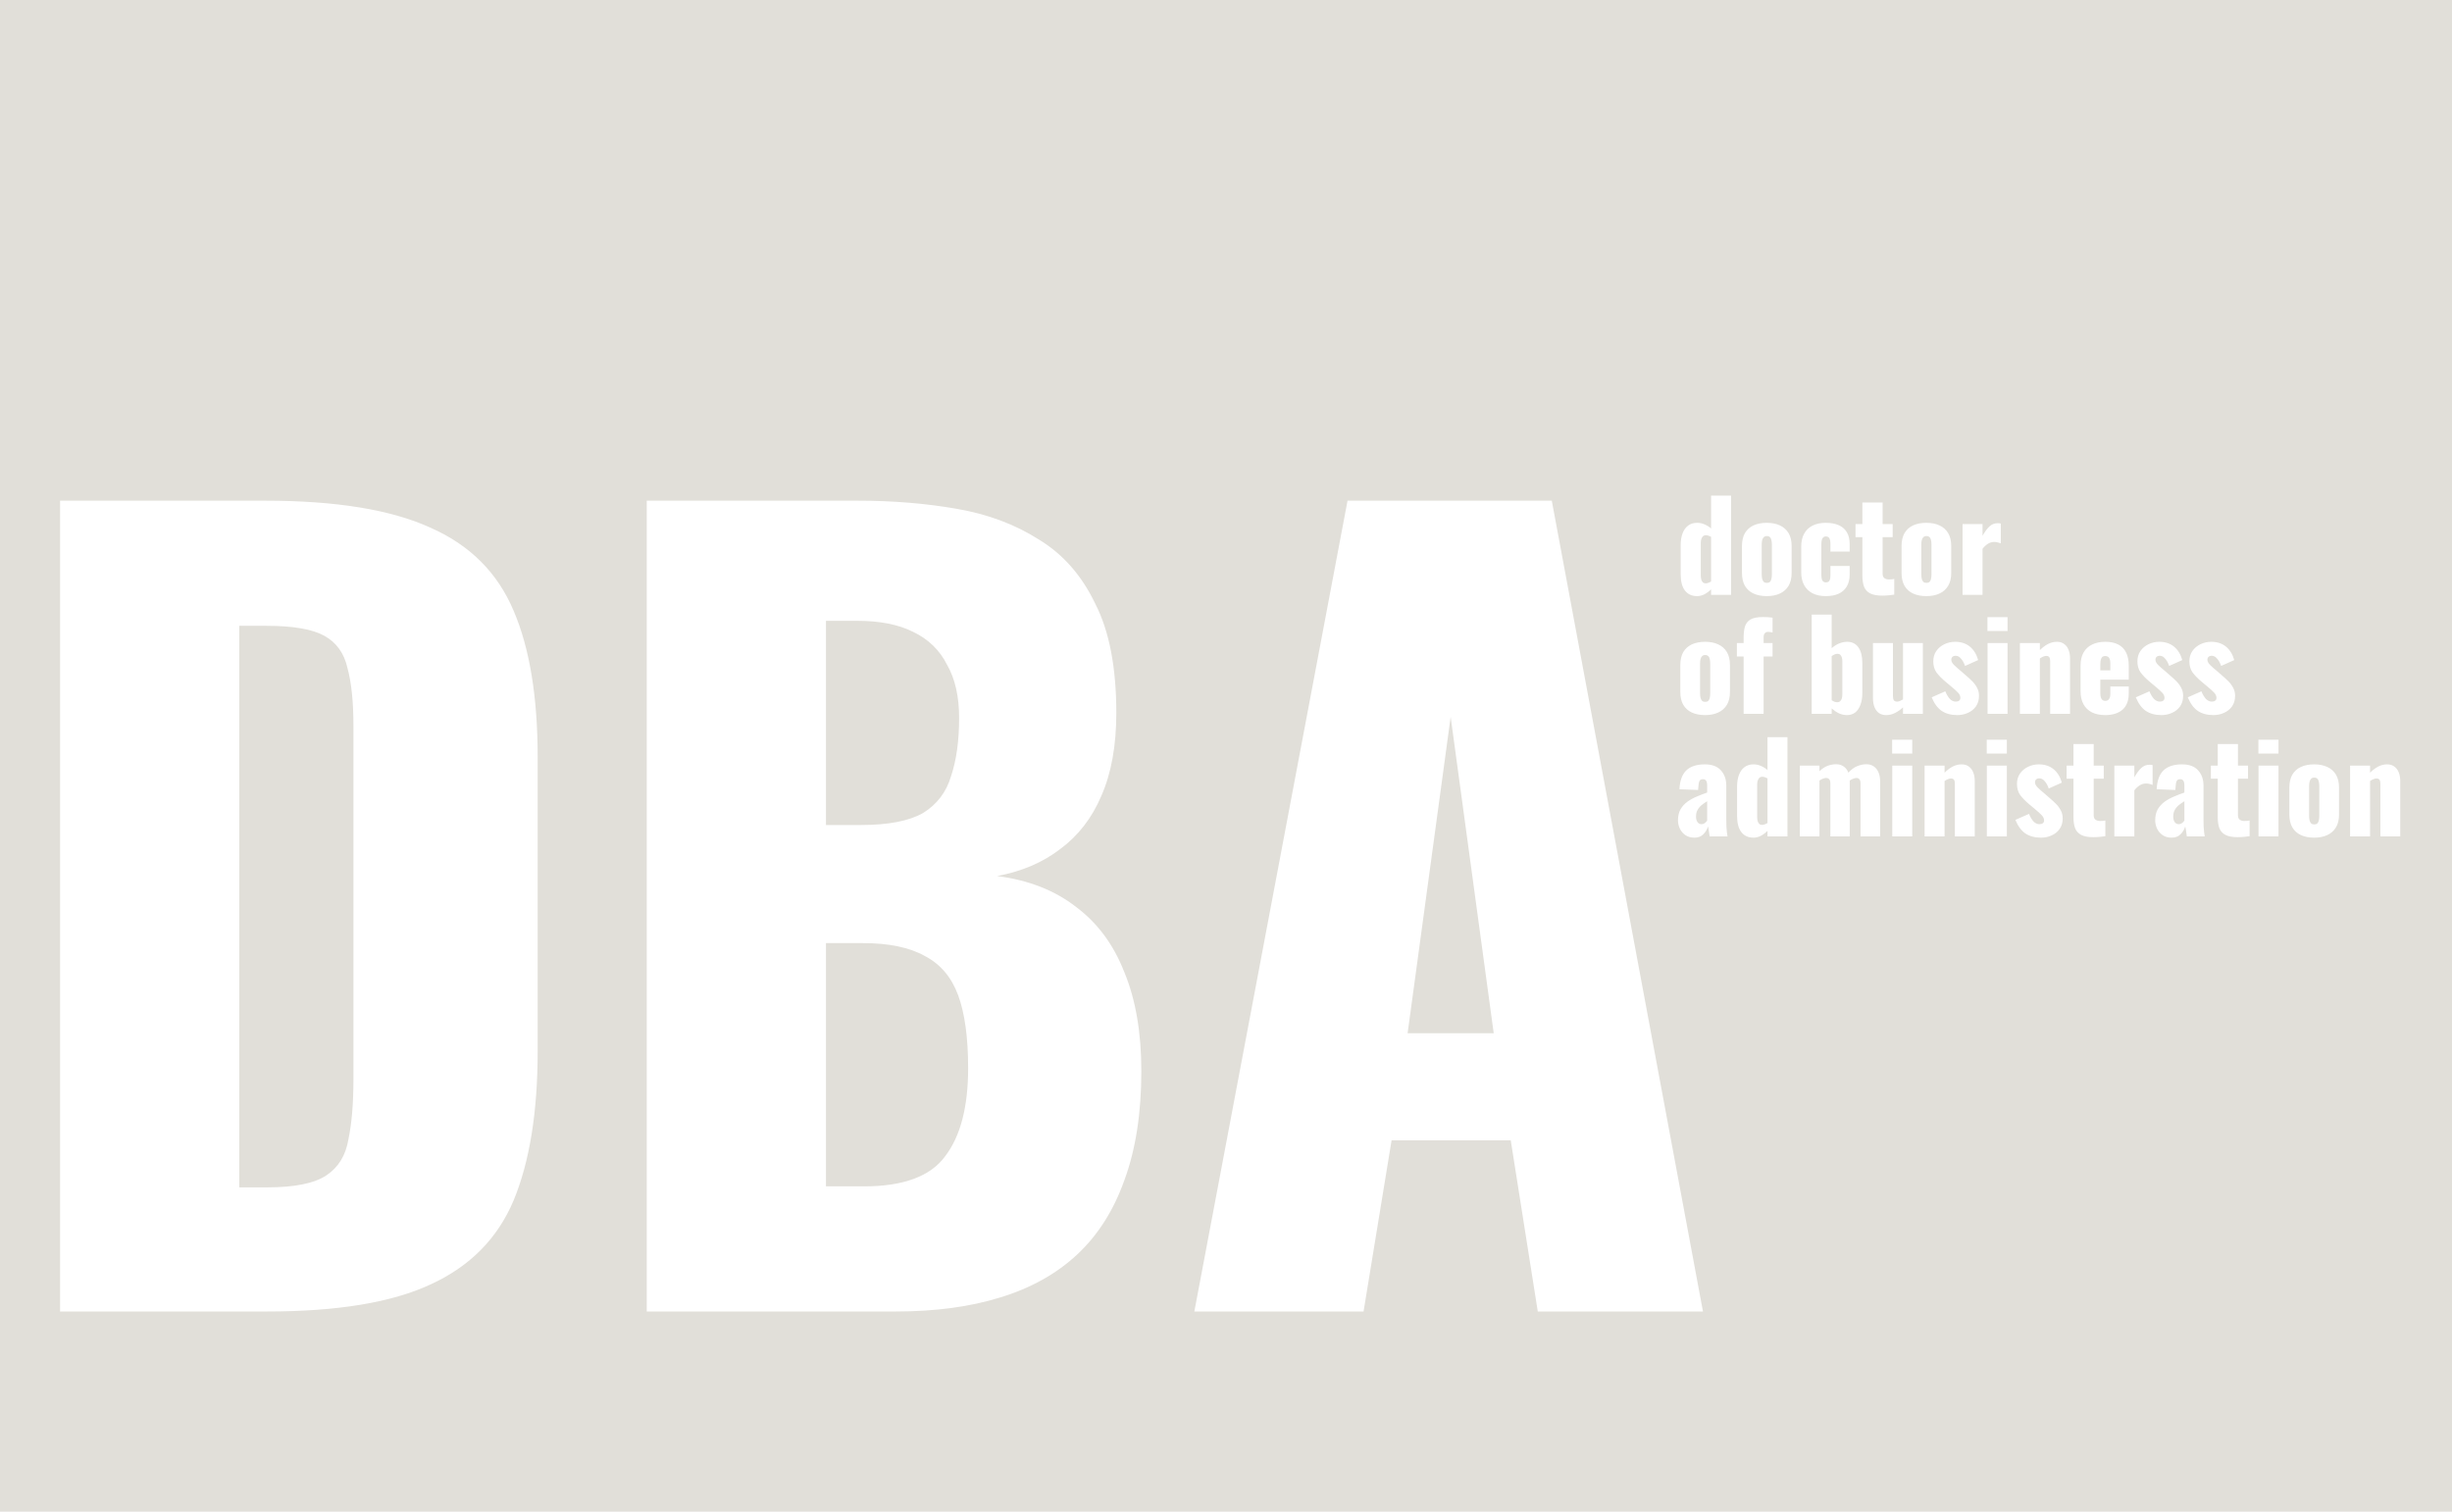 <?xml version="1.0" encoding="UTF-8"?> <svg xmlns="http://www.w3.org/2000/svg" width="1200" height="740" viewBox="0 0 1200 740" fill="none"><path fill-rule="evenodd" clip-rule="evenodd" d="M1200 0H0V740H1200V0ZM29.4 245.1V642H130.83C165.13 642 191.753 637.59 210.7 628.77C229.973 619.95 243.53 606.23 251.37 587.61C259.21 568.663 263.13 544.327 263.13 514.6V370.54C263.13 341.14 259.21 317.293 251.37 299C243.53 280.38 229.973 266.823 210.7 258.33C191.427 249.51 164.477 245.1 129.85 245.1H29.4ZM130.83 581.24H117.11V306.35H130.34C143.407 306.35 152.88 307.983 158.76 311.25C164.64 314.517 168.397 319.743 170.03 326.93C171.99 334.117 172.97 343.59 172.97 355.35V528.32C172.97 540.08 172.153 549.88 170.52 557.72C169.213 565.56 165.62 571.44 159.74 575.36C153.86 579.28 144.223 581.24 130.83 581.24ZM316.509 245.1V642H438.519C457.793 642 474.779 639.713 489.479 635.14C504.506 630.567 517.083 623.543 527.209 614.07C537.336 604.597 545.013 592.51 550.239 577.81C555.793 562.783 558.569 544.98 558.569 524.4C558.569 505.453 555.793 489.283 550.239 475.89C545.013 462.497 537.173 451.88 526.719 444.04C516.266 435.873 503.363 430.81 488.009 428.85C500.096 426.563 510.386 422.153 518.879 415.62C527.699 409.087 534.396 400.43 538.969 389.65C543.869 378.543 546.319 364.987 546.319 348.98C546.319 326.767 542.889 308.963 536.029 295.57C529.496 281.85 520.349 271.397 508.589 264.21C496.829 256.697 483.273 251.633 467.919 249.02C452.893 246.407 436.886 245.1 419.899 245.1H316.509ZM422.839 580.75H404.219V461.68H422.349C435.089 461.68 445.216 463.803 452.729 468.05C460.243 471.97 465.633 478.34 468.899 487.16C472.166 495.98 473.799 507.903 473.799 522.93C473.799 541.877 470.043 556.25 462.529 566.05C455.343 575.85 442.113 580.75 422.839 580.75ZM421.369 403.86H404.219V303.9H419.409C430.516 303.9 439.663 305.697 446.849 309.29C454.363 312.883 459.916 318.273 463.509 325.46C467.429 332.32 469.389 340.977 469.389 351.43C469.389 362.537 468.083 372.01 465.469 379.85C463.183 387.69 458.609 393.733 451.749 397.98C444.889 401.9 434.763 403.86 421.369 403.86ZM659.479 245.1L584.509 642H667.319L681.039 558.21H739.349L752.579 642H833.429L759.439 245.1H659.479ZM709.949 350.94L731.019 505.78H688.879L709.949 350.94ZM834.46 350.053C831.98 350.053 829.82 349.633 827.98 348.793C826.18 347.953 824.78 346.693 823.78 345.013C822.82 343.333 822.34 341.233 822.34 338.713V325.513C822.34 322.993 822.82 320.893 823.78 319.213C824.78 317.533 826.18 316.273 827.98 315.433C829.82 314.593 831.98 314.173 834.46 314.173C836.94 314.173 839.08 314.593 840.88 315.433C842.72 316.273 844.14 317.533 845.14 319.213C846.14 320.893 846.64 322.993 846.64 325.513V338.713C846.64 341.233 846.14 343.333 845.14 345.013C844.14 346.693 842.72 347.953 840.88 348.793C839.08 349.633 836.94 350.053 834.46 350.053ZM834.52 343.573C835.16 343.573 835.66 343.413 836.02 343.093C836.38 342.733 836.62 342.253 836.74 341.653C836.9 341.013 836.98 340.253 836.98 339.373V324.853C836.98 323.973 836.9 323.233 836.74 322.633C836.62 321.993 836.38 321.513 836.02 321.193C835.66 320.833 835.16 320.653 834.52 320.653C833.88 320.653 833.38 320.833 833.02 321.193C832.66 321.513 832.4 321.993 832.24 322.633C832.08 323.233 832 323.973 832 324.853V339.373C832 340.253 832.08 341.013 832.24 341.653C832.4 342.253 832.66 342.733 833.02 343.093C833.38 343.413 833.88 343.573 834.52 343.573ZM853.324 349.453V321.373H850.024V314.773H853.324V312.193C853.324 310.153 853.524 308.373 853.924 306.853C854.364 305.333 855.244 304.153 856.564 303.313C857.924 302.473 860.004 302.053 862.804 302.053C863.564 302.053 864.304 302.073 865.024 302.113C865.784 302.153 866.604 302.233 867.484 302.353V309.613C867.204 309.533 866.864 309.473 866.464 309.433C866.104 309.353 865.744 309.313 865.384 309.313C864.664 309.313 864.104 309.533 863.704 309.973C863.304 310.373 863.104 311.053 863.104 312.013V314.773H867.484V321.373H863.104V349.453H853.324ZM903.854 350.053C902.574 350.053 901.294 349.773 900.014 349.213C898.774 348.613 897.574 347.813 896.414 346.813V349.453H886.634V300.853H896.414V317.293C897.614 316.253 898.854 315.473 900.134 314.953C901.454 314.433 902.734 314.173 903.974 314.173C905.294 314.173 906.414 314.433 907.334 314.953C908.294 315.473 909.074 316.213 909.674 317.173C910.274 318.093 910.714 319.173 910.994 320.413C911.274 321.653 911.414 322.973 911.414 324.373V339.313C911.414 341.473 911.114 343.353 910.514 344.953C909.954 346.553 909.114 347.813 907.994 348.733C906.874 349.613 905.494 350.053 903.854 350.053ZM899.114 343.753C899.754 343.753 900.254 343.573 900.614 343.213C900.974 342.853 901.234 342.393 901.394 341.833C901.554 341.233 901.634 340.573 901.634 339.853V323.653C901.634 322.973 901.554 322.373 901.394 321.853C901.234 321.293 900.974 320.853 900.614 320.533C900.294 320.213 899.834 320.053 899.234 320.053C898.714 320.053 898.214 320.173 897.734 320.413C897.294 320.613 896.854 320.873 896.414 321.193V342.793C896.854 343.073 897.294 343.313 897.734 343.513C898.214 343.673 898.674 343.753 899.114 343.753ZM923.106 350.053C921.706 350.053 920.506 349.713 919.506 349.033C918.546 348.313 917.826 347.333 917.346 346.093C916.866 344.853 916.626 343.473 916.626 341.953V314.773H926.406V340.813C926.406 341.653 926.546 342.313 926.826 342.793C927.146 343.233 927.686 343.453 928.446 343.453C928.886 343.453 929.346 343.353 929.826 343.153C930.306 342.913 930.806 342.653 931.326 342.373V314.773H941.046V349.453H931.326V346.273C930.086 347.433 928.766 348.353 927.366 349.033C926.006 349.713 924.586 350.053 923.106 350.053ZM957.9 350.053C954.86 350.053 952.32 349.373 950.28 348.013C948.28 346.653 946.64 344.433 945.36 341.353L952.02 338.413C952.66 339.973 953.4 341.213 954.24 342.133C955.12 343.013 956.08 343.453 957.12 343.453C957.88 343.453 958.44 343.293 958.8 342.973C959.2 342.653 959.4 342.213 959.4 341.653C959.4 340.733 959.04 339.893 958.32 339.133C957.64 338.373 956.4 337.253 954.6 335.773L952.08 333.673C950.24 332.113 948.78 330.613 947.7 329.173C946.66 327.693 946.14 325.873 946.14 323.713C946.14 321.833 946.62 320.173 947.58 318.733C948.58 317.293 949.9 316.173 951.54 315.373C953.18 314.573 954.94 314.173 956.82 314.173C959.7 314.173 962.1 314.953 964.02 316.513C965.94 318.073 967.3 320.273 968.1 323.113L961.68 325.993C961.44 325.233 961.1 324.473 960.66 323.713C960.22 322.953 959.7 322.313 959.1 321.793C958.5 321.273 957.82 321.013 957.06 321.013C956.42 321.013 955.9 321.193 955.5 321.553C955.14 321.913 954.96 322.393 954.96 322.993C954.96 323.753 955.38 324.573 956.22 325.453C957.1 326.333 958.3 327.393 959.82 328.633L962.28 330.793C963.28 331.633 964.26 332.533 965.22 333.493C966.18 334.453 966.96 335.513 967.56 336.673C968.2 337.833 968.52 339.153 968.52 340.633C968.52 342.633 968.02 344.353 967.02 345.793C966.02 347.193 964.7 348.253 963.06 348.973C961.46 349.693 959.74 350.053 957.9 350.053ZM972.71 349.453V314.773H982.49V349.453H972.71ZM972.65 308.893V302.113H982.49V308.893H972.65ZM988.529 349.453V314.773H998.309V318.253C999.589 316.973 1000.91 315.973 1002.27 315.253C1003.67 314.533 1005.13 314.173 1006.65 314.173C1008.09 314.173 1009.27 314.533 1010.19 315.253C1011.15 315.933 1011.87 316.893 1012.35 318.133C1012.83 319.333 1013.07 320.713 1013.07 322.273V349.453H1003.35V323.653C1003.35 322.813 1003.21 322.173 1002.93 321.733C1002.65 321.293 1002.13 321.073 1001.37 321.073C1000.97 321.073 1000.49 321.193 999.929 321.433C999.409 321.633 998.869 321.933 998.309 322.333V349.453H988.529ZM1030.28 350.053C1027.76 350.053 1025.6 349.613 1023.8 348.733C1022 347.813 1020.62 346.493 1019.66 344.773C1018.7 343.013 1018.22 340.913 1018.22 338.473V325.753C1018.22 323.273 1018.7 321.173 1019.66 319.453C1020.62 317.733 1022 316.433 1023.8 315.553C1025.64 314.633 1027.8 314.173 1030.28 314.173C1032.84 314.173 1034.96 314.613 1036.64 315.493C1038.36 316.373 1039.64 317.673 1040.48 319.393C1041.36 321.113 1041.8 323.233 1041.8 325.753V332.713H1027.88V339.373C1027.88 340.253 1027.98 340.973 1028.18 341.533C1028.38 342.093 1028.66 342.493 1029.02 342.733C1029.38 342.973 1029.8 343.093 1030.28 343.093C1030.76 343.093 1031.18 342.993 1031.54 342.793C1031.94 342.553 1032.24 342.193 1032.44 341.713C1032.68 341.233 1032.8 340.573 1032.8 339.733V336.073H1041.8V339.433C1041.8 342.953 1040.78 345.613 1038.74 347.413C1036.7 349.173 1033.88 350.053 1030.28 350.053ZM1027.88 328.153H1032.8V324.673C1032.8 323.753 1032.68 323.033 1032.44 322.513C1032.24 321.993 1031.94 321.633 1031.54 321.433C1031.18 321.233 1030.74 321.133 1030.22 321.133C1029.74 321.133 1029.32 321.253 1028.96 321.493C1028.64 321.733 1028.38 322.153 1028.18 322.753C1027.98 323.313 1027.88 324.133 1027.88 325.213V328.153ZM1057.8 350.053C1054.76 350.053 1052.22 349.373 1050.18 348.013C1048.18 346.653 1046.54 344.433 1045.26 341.353L1051.92 338.413C1052.56 339.973 1053.3 341.213 1054.14 342.133C1055.02 343.013 1055.98 343.453 1057.02 343.453C1057.78 343.453 1058.34 343.293 1058.7 342.973C1059.1 342.653 1059.3 342.213 1059.3 341.653C1059.3 340.733 1058.94 339.893 1058.22 339.133C1057.54 338.373 1056.3 337.253 1054.5 335.773L1051.98 333.673C1050.14 332.113 1048.68 330.613 1047.6 329.173C1046.56 327.693 1046.04 325.873 1046.04 323.713C1046.04 321.833 1046.52 320.173 1047.48 318.733C1048.48 317.293 1049.8 316.173 1051.44 315.373C1053.08 314.573 1054.84 314.173 1056.72 314.173C1059.6 314.173 1062 314.953 1063.92 316.513C1065.84 318.073 1067.2 320.273 1068 323.113L1061.58 325.993C1061.34 325.233 1061 324.473 1060.56 323.713C1060.12 322.953 1059.6 322.313 1059 321.793C1058.4 321.273 1057.72 321.013 1056.96 321.013C1056.32 321.013 1055.8 321.193 1055.4 321.553C1055.04 321.913 1054.86 322.393 1054.86 322.993C1054.86 323.753 1055.28 324.573 1056.12 325.453C1057 326.333 1058.2 327.393 1059.72 328.633L1062.18 330.793C1063.18 331.633 1064.16 332.533 1065.12 333.493C1066.08 334.453 1066.86 335.513 1067.46 336.673C1068.1 337.833 1068.42 339.153 1068.42 340.633C1068.42 342.633 1067.92 344.353 1066.92 345.793C1065.92 347.193 1064.6 348.253 1062.96 348.973C1061.36 349.693 1059.64 350.053 1057.8 350.053ZM1083.23 350.053C1080.19 350.053 1077.65 349.373 1075.61 348.013C1073.61 346.653 1071.97 344.433 1070.69 341.353L1077.35 338.413C1077.99 339.973 1078.73 341.213 1079.57 342.133C1080.45 343.013 1081.41 343.453 1082.45 343.453C1083.21 343.453 1083.77 343.293 1084.13 342.973C1084.53 342.653 1084.73 342.213 1084.73 341.653C1084.73 340.733 1084.37 339.893 1083.65 339.133C1082.97 338.373 1081.73 337.253 1079.93 335.773L1077.41 333.673C1075.57 332.113 1074.11 330.613 1073.03 329.173C1071.99 327.693 1071.47 325.873 1071.47 323.713C1071.47 321.833 1071.95 320.173 1072.91 318.733C1073.91 317.293 1075.23 316.173 1076.87 315.373C1078.51 314.573 1080.27 314.173 1082.15 314.173C1085.03 314.173 1087.43 314.953 1089.35 316.513C1091.27 318.073 1092.63 320.273 1093.43 323.113L1087.01 325.993C1086.77 325.233 1086.43 324.473 1085.99 323.713C1085.55 322.953 1085.03 322.313 1084.43 321.793C1083.83 321.273 1083.15 321.013 1082.39 321.013C1081.75 321.013 1081.23 321.193 1080.83 321.553C1080.47 321.913 1080.29 322.393 1080.29 322.993C1080.29 323.753 1080.71 324.573 1081.55 325.453C1082.43 326.333 1083.63 327.393 1085.15 328.633L1087.61 330.793C1088.61 331.633 1089.59 332.533 1090.55 333.493C1091.51 334.453 1092.29 335.513 1092.89 336.673C1093.53 337.833 1093.85 339.153 1093.85 340.633C1093.85 342.633 1093.35 344.353 1092.35 345.793C1091.35 347.193 1090.03 348.253 1088.39 348.973C1086.79 349.693 1085.07 350.053 1083.23 350.053ZM829.24 410.053C827.48 410.053 826 409.633 824.8 408.793C823.6 407.953 822.7 406.893 822.1 405.613C821.5 404.293 821.2 402.953 821.2 401.593C821.2 399.433 821.62 397.613 822.46 396.133C823.34 394.653 824.48 393.413 825.88 392.413C827.28 391.413 828.82 390.573 830.5 389.893C832.18 389.173 833.84 388.533 835.48 387.973V384.493C835.48 383.893 835.42 383.373 835.3 382.933C835.18 382.453 834.98 382.093 834.7 381.853C834.42 381.573 834 381.433 833.44 381.433C832.88 381.433 832.44 381.553 832.12 381.793C831.84 382.033 831.64 382.373 831.52 382.813C831.4 383.213 831.32 383.673 831.28 384.193L831.04 386.713L821.92 386.353C822.12 382.193 823.22 379.133 825.22 377.173C827.26 375.173 830.3 374.173 834.34 374.173C837.86 374.173 840.48 375.153 842.2 377.113C843.96 379.033 844.84 381.533 844.84 384.613V400.813C844.84 402.253 844.86 403.513 844.9 404.593C844.98 405.673 845.06 406.613 845.14 407.413C845.26 408.213 845.36 408.893 845.44 409.453H836.68C836.56 408.533 836.42 407.533 836.26 406.453C836.1 405.373 835.98 404.733 835.9 404.533C835.5 405.973 834.74 407.253 833.62 408.373C832.54 409.493 831.08 410.053 829.24 410.053ZM832.72 403.453C833.12 403.453 833.48 403.373 833.8 403.213C834.16 403.053 834.48 402.833 834.76 402.553C835.04 402.273 835.28 401.993 835.48 401.713V392.233C834.68 392.713 833.94 393.213 833.26 393.733C832.58 394.213 832 394.753 831.52 395.353C831.04 395.953 830.66 396.613 830.38 397.333C830.14 398.013 830.02 398.793 830.02 399.673C830.02 400.833 830.26 401.753 830.74 402.433C831.22 403.113 831.88 403.453 832.72 403.453ZM858.158 410.053C855.598 410.053 853.618 409.153 852.218 407.353C850.818 405.553 850.118 402.893 850.118 399.373V385.033C850.118 382.873 850.418 380.993 851.018 379.393C851.618 377.753 852.518 376.473 853.718 375.553C854.918 374.633 856.398 374.173 858.158 374.173C859.438 374.173 860.658 374.433 861.818 374.953C862.978 375.433 864.038 376.093 864.998 376.933V360.853H874.778V409.453H864.998V406.753C863.918 407.793 862.798 408.613 861.638 409.213C860.478 409.773 859.318 410.053 858.158 410.053ZM862.418 403.813C862.738 403.813 863.118 403.733 863.558 403.573C864.038 403.413 864.518 403.193 864.998 402.913V381.013C864.598 380.813 864.178 380.633 863.738 380.473C863.298 380.313 862.878 380.233 862.478 380.233C861.598 380.233 860.958 380.613 860.558 381.373C860.158 382.093 859.958 382.973 859.958 384.013V399.973C859.958 400.693 860.038 401.353 860.198 401.953C860.358 402.513 860.618 402.973 860.978 403.333C861.338 403.653 861.818 403.813 862.418 403.813ZM880.833 409.453V374.773H890.433V377.533C891.713 376.293 893.033 375.413 894.393 374.893C895.793 374.373 897.213 374.113 898.653 374.113C900.053 374.113 901.253 374.473 902.253 375.193C903.293 375.873 904.073 376.893 904.593 378.253C905.953 376.733 907.373 375.673 908.853 375.073C910.373 374.433 911.893 374.113 913.413 374.113C914.773 374.113 915.953 374.453 916.953 375.133C917.953 375.773 918.733 376.733 919.293 378.013C919.853 379.253 920.133 380.753 920.133 382.513V409.453H910.533V383.533C910.533 382.573 910.353 381.893 909.993 381.493C909.673 381.053 909.173 380.833 908.493 380.833C908.093 380.833 907.593 380.953 906.993 381.193C906.393 381.393 905.813 381.693 905.253 382.093V382.333V382.513V409.453H895.773V383.533C895.773 382.573 895.593 381.893 895.233 381.493C894.873 381.053 894.353 380.833 893.673 380.833C893.233 380.833 892.713 380.953 892.113 381.193C891.553 381.393 890.993 381.693 890.433 382.093V409.453H880.833ZM926.069 409.453V374.773H935.849V409.453H926.069ZM926.009 368.893V362.113H935.849V368.893H926.009ZM941.888 409.453V374.773H951.668V378.253C952.948 376.973 954.268 375.973 955.628 375.253C957.028 374.533 958.488 374.173 960.008 374.173C961.448 374.173 962.628 374.533 963.548 375.253C964.508 375.933 965.228 376.893 965.708 378.133C966.188 379.333 966.428 380.713 966.428 382.273V409.453H956.708V383.653C956.708 382.813 956.568 382.173 956.288 381.733C956.008 381.293 955.488 381.073 954.728 381.073C954.328 381.073 953.848 381.193 953.288 381.433C952.768 381.633 952.228 381.933 951.668 382.333V409.453H941.888ZM972.358 409.453V374.773H982.138V409.453H972.358ZM972.298 368.893V362.113H982.138V368.893H972.298ZM998.857 410.053C995.817 410.053 993.277 409.373 991.237 408.013C989.237 406.653 987.597 404.433 986.317 401.353L992.977 398.413C993.617 399.973 994.357 401.213 995.197 402.133C996.077 403.013 997.037 403.453 998.077 403.453C998.837 403.453 999.397 403.293 999.757 402.973C1000.16 402.653 1000.36 402.213 1000.36 401.653C1000.36 400.733 999.997 399.893 999.277 399.133C998.597 398.373 997.357 397.253 995.557 395.773L993.037 393.673C991.197 392.113 989.737 390.613 988.657 389.173C987.617 387.693 987.097 385.873 987.097 383.713C987.097 381.833 987.577 380.173 988.537 378.733C989.537 377.293 990.857 376.173 992.497 375.373C994.137 374.573 995.897 374.173 997.777 374.173C1000.66 374.173 1003.06 374.953 1004.98 376.513C1006.9 378.073 1008.26 380.273 1009.06 383.113L1002.64 385.993C1002.4 385.233 1002.06 384.473 1001.62 383.713C1001.18 382.953 1000.66 382.313 1000.06 381.793C999.457 381.273 998.777 381.013 998.017 381.013C997.377 381.013 996.857 381.193 996.457 381.553C996.097 381.913 995.917 382.393 995.917 382.993C995.917 383.753 996.337 384.573 997.177 385.453C998.057 386.333 999.257 387.393 1000.78 388.633L1003.24 390.793C1004.24 391.633 1005.22 392.533 1006.18 393.493C1007.14 394.453 1007.92 395.513 1008.52 396.673C1009.16 397.833 1009.48 399.153 1009.48 400.633C1009.48 402.633 1008.98 404.353 1007.98 405.793C1006.98 407.193 1005.66 408.253 1004.02 408.973C1002.42 409.693 1000.7 410.053 998.857 410.053ZM1024.47 409.813C1021.87 409.813 1019.87 409.433 1018.47 408.673C1017.07 407.913 1016.09 406.813 1015.53 405.373C1015.01 403.893 1014.75 402.113 1014.75 400.033V381.193H1011.39V374.773H1014.75V364.213H1024.65V374.773H1029.57V381.193H1024.65V399.073C1024.65 400.073 1024.93 400.793 1025.49 401.233C1026.09 401.673 1026.83 401.893 1027.71 401.893C1028.23 401.893 1028.71 401.873 1029.15 401.833C1029.59 401.753 1029.99 401.693 1030.35 401.653V409.333C1029.83 409.413 1029.01 409.513 1027.89 409.633C1026.77 409.753 1025.63 409.813 1024.47 409.813ZM1034.76 409.453V374.773H1044.54V380.533C1045.66 378.533 1046.78 377.013 1047.9 375.973C1049.02 374.893 1050.38 374.353 1051.98 374.353C1052.3 374.353 1052.58 374.373 1052.82 374.413C1053.06 374.413 1053.28 374.453 1053.48 374.533V384.253C1053.04 384.053 1052.54 383.893 1051.98 383.773C1051.46 383.613 1050.9 383.533 1050.3 383.533C1049.18 383.533 1048.14 383.833 1047.18 384.433C1046.22 385.033 1045.34 385.853 1044.54 386.893V409.453H1034.76ZM1062.79 410.053C1061.03 410.053 1059.55 409.633 1058.35 408.793C1057.15 407.953 1056.25 406.893 1055.65 405.613C1055.05 404.293 1054.75 402.953 1054.75 401.593C1054.75 399.433 1055.17 397.613 1056.01 396.133C1056.89 394.653 1058.03 393.413 1059.43 392.413C1060.83 391.413 1062.37 390.573 1064.05 389.893C1065.73 389.173 1067.39 388.533 1069.03 387.973V384.493C1069.03 383.893 1068.97 383.373 1068.85 382.933C1068.73 382.453 1068.53 382.093 1068.25 381.853C1067.97 381.573 1067.55 381.433 1066.99 381.433C1066.43 381.433 1065.99 381.553 1065.67 381.793C1065.39 382.033 1065.19 382.373 1065.07 382.813C1064.95 383.213 1064.87 383.673 1064.83 384.193L1064.59 386.713L1055.47 386.353C1055.67 382.193 1056.77 379.133 1058.77 377.173C1060.81 375.173 1063.85 374.173 1067.89 374.173C1071.41 374.173 1074.03 375.153 1075.75 377.113C1077.51 379.033 1078.39 381.533 1078.39 384.613V400.813C1078.39 402.253 1078.41 403.513 1078.45 404.593C1078.53 405.673 1078.61 406.613 1078.69 407.413C1078.81 408.213 1078.91 408.893 1078.99 409.453H1070.23C1070.11 408.533 1069.97 407.533 1069.81 406.453C1069.65 405.373 1069.53 404.733 1069.45 404.533C1069.05 405.973 1068.29 407.253 1067.17 408.373C1066.09 409.493 1064.63 410.053 1062.79 410.053ZM1066.27 403.453C1066.67 403.453 1067.03 403.373 1067.35 403.213C1067.71 403.053 1068.03 402.833 1068.31 402.553C1068.59 402.273 1068.83 401.993 1069.03 401.713V392.233C1068.23 392.713 1067.49 393.213 1066.81 393.733C1066.13 394.213 1065.55 394.753 1065.07 395.353C1064.59 395.953 1064.21 396.613 1063.93 397.333C1063.69 398.013 1063.57 398.793 1063.57 399.673C1063.57 400.833 1063.81 401.753 1064.29 402.433C1064.77 403.113 1065.43 403.453 1066.27 403.453ZM1095.07 409.813C1092.47 409.813 1090.47 409.433 1089.07 408.673C1087.67 407.913 1086.69 406.813 1086.13 405.373C1085.61 403.893 1085.35 402.113 1085.35 400.033V381.193H1081.99V374.773H1085.35V364.213H1095.25V374.773H1100.17V381.193H1095.25V399.073C1095.25 400.073 1095.53 400.793 1096.09 401.233C1096.69 401.673 1097.43 401.893 1098.31 401.893C1098.83 401.893 1099.31 401.873 1099.75 401.833C1100.19 401.753 1100.59 401.693 1100.95 401.653V409.333C1100.43 409.413 1099.61 409.513 1098.49 409.633C1097.37 409.753 1096.23 409.813 1095.07 409.813ZM1105.31 409.453V374.773H1115.09V409.453H1105.31ZM1105.25 368.893V362.113H1115.09V368.893H1105.25ZM1132.53 410.053C1130.05 410.053 1127.89 409.633 1126.05 408.793C1124.25 407.953 1122.85 406.693 1121.85 405.013C1120.89 403.333 1120.41 401.233 1120.41 398.713V385.513C1120.41 382.993 1120.89 380.893 1121.85 379.213C1122.85 377.533 1124.25 376.273 1126.05 375.433C1127.89 374.593 1130.05 374.173 1132.53 374.173C1135.01 374.173 1137.15 374.593 1138.95 375.433C1140.79 376.273 1142.21 377.533 1143.21 379.213C1144.21 380.893 1144.71 382.993 1144.71 385.513V398.713C1144.71 401.233 1144.21 403.333 1143.21 405.013C1142.21 406.693 1140.79 407.953 1138.95 408.793C1137.15 409.633 1135.01 410.053 1132.53 410.053ZM1132.59 403.573C1133.23 403.573 1133.73 403.413 1134.09 403.093C1134.45 402.733 1134.69 402.253 1134.81 401.653C1134.97 401.013 1135.05 400.253 1135.05 399.373V384.853C1135.05 383.973 1134.97 383.233 1134.81 382.633C1134.69 381.993 1134.45 381.513 1134.09 381.193C1133.73 380.833 1133.23 380.653 1132.59 380.653C1131.95 380.653 1131.45 380.833 1131.09 381.193C1130.73 381.513 1130.47 381.993 1130.31 382.633C1130.15 383.233 1130.07 383.973 1130.07 384.853V399.373C1130.07 400.253 1130.15 401.013 1130.31 401.653C1130.47 402.253 1130.73 402.733 1131.09 403.093C1131.45 403.413 1131.95 403.573 1132.59 403.573ZM1150.13 409.453V374.773H1159.91V378.253C1161.19 376.973 1162.51 375.973 1163.87 375.253C1165.27 374.533 1166.73 374.173 1168.25 374.173C1169.69 374.173 1170.87 374.533 1171.79 375.253C1172.75 375.933 1173.47 376.893 1173.95 378.133C1174.43 379.333 1174.67 380.713 1174.67 382.273V409.453H1164.95V383.653C1164.95 382.813 1164.81 382.173 1164.53 381.733C1164.25 381.293 1163.73 381.073 1162.97 381.073C1162.57 381.073 1162.09 381.193 1161.53 381.433C1161.01 381.633 1160.47 381.933 1159.91 382.333V409.453H1150.13ZM824.62 289.111C826.02 290.911 828 291.811 830.56 291.811C831.72 291.811 832.88 291.531 834.04 290.971C835.2 290.371 836.32 289.551 837.4 288.511V291.211H847.18V242.611H837.4V258.691C836.44 257.851 835.38 257.191 834.22 256.711C833.06 256.191 831.84 255.931 830.56 255.931C828.8 255.931 827.32 256.391 826.12 257.311C824.92 258.231 824.02 259.511 823.42 261.151C822.82 262.751 822.52 264.631 822.52 266.791V281.131C822.52 284.651 823.22 287.311 824.62 289.111ZM835.96 285.331C835.52 285.491 835.14 285.571 834.82 285.571C834.22 285.571 833.74 285.411 833.38 285.091C833.02 284.731 832.76 284.271 832.6 283.711C832.44 283.111 832.36 282.451 832.36 281.731V265.771C832.36 264.731 832.56 263.851 832.96 263.131C833.36 262.371 834 261.991 834.88 261.991C835.28 261.991 835.7 262.071 836.14 262.231C836.58 262.391 837 262.571 837.4 262.771V284.671C836.92 284.951 836.44 285.171 835.96 285.331ZM858.156 290.551C859.996 291.391 862.156 291.811 864.636 291.811C867.116 291.811 869.256 291.391 871.056 290.551C872.896 289.711 874.316 288.451 875.316 286.771C876.316 285.091 876.816 282.991 876.816 280.471V267.271C876.816 264.751 876.316 262.651 875.316 260.971C874.316 259.291 872.896 258.031 871.056 257.191C869.256 256.351 867.116 255.931 864.636 255.931C862.156 255.931 859.996 256.351 858.156 257.191C856.356 258.031 854.956 259.291 853.956 260.971C852.996 262.651 852.516 264.751 852.516 267.271V280.471C852.516 282.991 852.996 285.091 853.956 286.771C854.956 288.451 856.356 289.711 858.156 290.551ZM866.196 284.851C865.836 285.171 865.336 285.331 864.696 285.331C864.056 285.331 863.556 285.171 863.196 284.851C862.836 284.491 862.576 284.011 862.416 283.411C862.256 282.771 862.176 282.011 862.176 281.131V266.611C862.176 265.731 862.256 264.991 862.416 264.391C862.576 263.751 862.836 263.271 863.196 262.951C863.556 262.591 864.056 262.411 864.696 262.411C865.336 262.411 865.836 262.591 866.196 262.951C866.556 263.271 866.796 263.751 866.916 264.391C867.076 264.991 867.156 265.731 867.156 266.611V281.131C867.156 282.011 867.076 282.771 866.916 283.411C866.796 284.011 866.556 284.491 866.196 284.851ZM887.04 290.431C888.84 291.351 891 291.811 893.52 291.811C895.96 291.811 898.04 291.431 899.76 290.671C901.52 289.871 902.86 288.691 903.78 287.131C904.74 285.531 905.22 283.571 905.22 281.251V277.051H895.8V281.671C895.8 282.511 895.72 283.191 895.56 283.711C895.4 284.191 895.16 284.551 894.84 284.791C894.52 284.991 894.1 285.091 893.58 285.091C892.86 285.091 892.3 284.811 891.9 284.251C891.54 283.691 891.36 282.631 891.36 281.071V266.671C891.36 265.631 891.44 264.831 891.6 264.271C891.76 263.671 892 263.251 892.32 263.011C892.64 262.731 893.04 262.591 893.52 262.591C894 262.591 894.4 262.691 894.72 262.891C895.08 263.091 895.34 263.451 895.5 263.971C895.7 264.451 895.8 265.151 895.8 266.071V270.031H905.22V266.371C905.22 264.011 904.76 262.071 903.84 260.551C902.92 258.991 901.58 257.831 899.82 257.071C898.1 256.311 896 255.931 893.52 255.931C891 255.931 888.84 256.391 887.04 257.311C885.28 258.191 883.92 259.491 882.96 261.211C882 262.931 881.52 265.031 881.52 267.511V280.231C881.52 282.671 882 284.751 882.96 286.471C883.92 288.191 885.28 289.511 887.04 290.431ZM915.166 290.431C916.566 291.191 918.566 291.571 921.166 291.571C922.326 291.571 923.466 291.511 924.586 291.391C925.706 291.271 926.526 291.171 927.046 291.091V283.411C926.686 283.451 926.286 283.511 925.846 283.591C925.406 283.631 924.926 283.651 924.406 283.651C923.526 283.651 922.786 283.431 922.186 282.991C921.626 282.551 921.346 281.831 921.346 280.831V262.951H926.266V256.531H921.346V245.971H911.446V256.531H908.086V262.951H911.446V281.791C911.446 283.871 911.706 285.651 912.226 287.131C912.786 288.571 913.766 289.671 915.166 290.431ZM936.261 290.551C938.101 291.391 940.261 291.811 942.741 291.811C945.221 291.811 947.361 291.391 949.161 290.551C951.001 289.711 952.421 288.451 953.421 286.771C954.421 285.091 954.921 282.991 954.921 280.471V267.271C954.921 264.751 954.421 262.651 953.421 260.971C952.421 259.291 951.001 258.031 949.161 257.191C947.361 256.351 945.221 255.931 942.741 255.931C940.261 255.931 938.101 256.351 936.261 257.191C934.461 258.031 933.061 259.291 932.061 260.971C931.101 262.651 930.621 264.751 930.621 267.271V280.471C930.621 282.991 931.101 285.091 932.061 286.771C933.061 288.451 934.461 289.711 936.261 290.551ZM944.301 284.851C943.941 285.171 943.441 285.331 942.801 285.331C942.161 285.331 941.661 285.171 941.301 284.851C940.941 284.491 940.681 284.011 940.521 283.411C940.361 282.771 940.281 282.011 940.281 281.131V266.611C940.281 265.731 940.361 264.991 940.521 264.391C940.681 263.751 940.941 263.271 941.301 262.951C941.661 262.591 942.161 262.411 942.801 262.411C943.441 262.411 943.941 262.591 944.301 262.951C944.661 263.271 944.901 263.751 945.021 264.391C945.181 264.991 945.261 265.731 945.261 266.611V281.131C945.261 282.011 945.181 282.771 945.021 283.411C944.901 284.011 944.661 284.491 944.301 284.851ZM960.465 256.531V291.211H970.245V268.651C971.045 267.611 971.925 266.791 972.885 266.191C973.845 265.591 974.885 265.291 976.005 265.291C976.605 265.291 977.165 265.371 977.685 265.531C978.245 265.651 978.745 265.811 979.185 266.011V256.291C978.985 256.211 978.765 256.171 978.525 256.171C978.285 256.131 978.005 256.111 977.685 256.111C976.085 256.111 974.725 256.651 973.605 257.731C972.485 258.771 971.365 260.291 970.245 262.291V256.531H960.465Z" fill="#E1DFD9"></path></svg> 